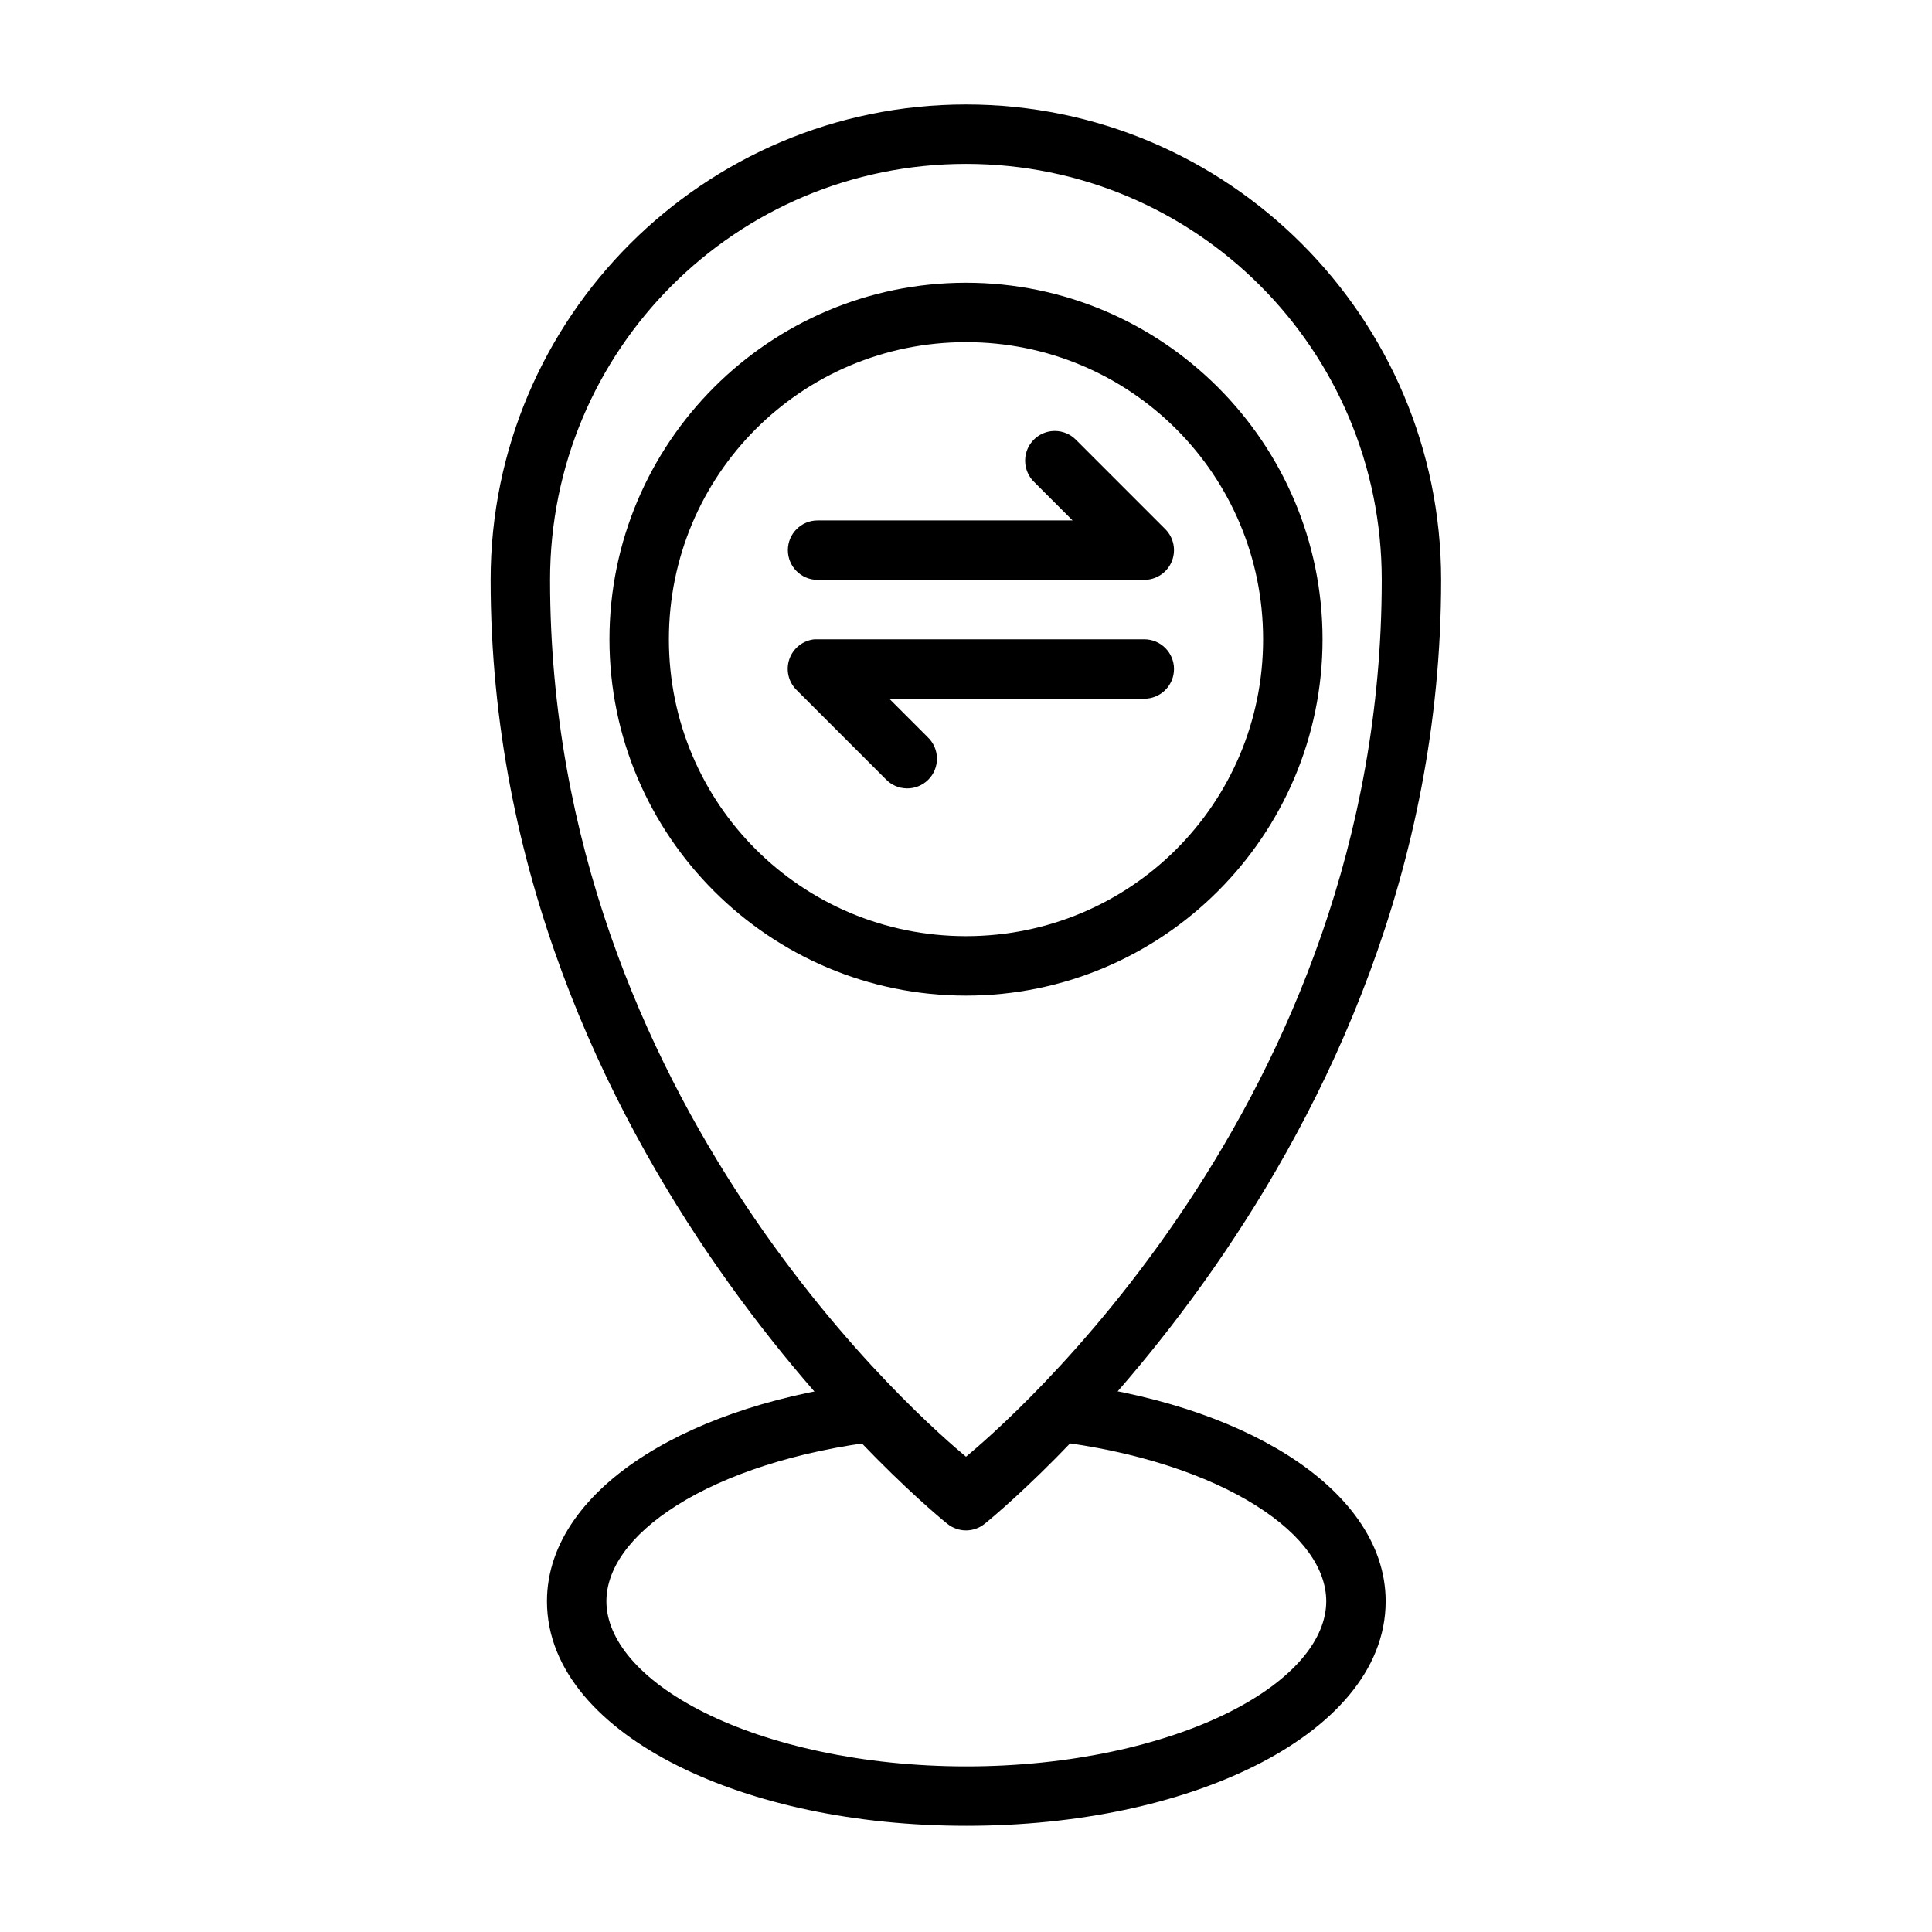 <?xml version="1.0" encoding="UTF-8"?>
<!-- Uploaded to: ICON Repo, www.svgrepo.com, Generator: ICON Repo Mixer Tools -->
<svg fill="#000000" width="800px" height="800px" version="1.1" viewBox="144 144 512 512" xmlns="http://www.w3.org/2000/svg">
 <g>
  <path d="m400 171.69c-69.469 0-125.98 56.516-125.98 125.98 0 153.71 121.04 250.16 121.04 250.16 2.883 2.324 6.996 2.324 9.879 0 0 0 120.98-96.453 120.98-250.16 0-69.469-56.457-125.98-125.93-125.98zm0 15.746c60.961 0 110.18 49.277 110.18 110.23 0 139.19-101.14 224.87-110.18 232.38-9.039-7.516-110.23-93.191-110.23-232.38 0-60.961 49.277-110.23 110.23-110.23z"/>
  <path d="m423.54 258.21c-3.207 0-6.094 1.949-7.297 4.926-1.199 2.977-0.473 6.383 1.836 8.613l10.168 10.168h-67.582c-4.348 0-7.871 3.527-7.871 7.875s3.523 7.875 7.871 7.875h86.586c3.18-0.004 6.047-1.918 7.266-4.852 1.219-2.938 0.555-6.32-1.688-8.574l-23.652-23.652c-1.48-1.52-3.512-2.379-5.637-2.379z"/>
  <path d="m359.85 313.42c-3.031 0.301-5.621 2.328-6.641 5.199-1.02 2.875-0.289 6.078 1.875 8.223l23.594 23.594c1.453 1.559 3.477 2.461 5.609 2.5 2.133 0.039 4.188-0.785 5.699-2.289 1.512-1.504 2.348-3.555 2.32-5.688-0.031-2.129-0.922-4.16-2.473-5.621l-10.168-10.172h67.582c4.348 0 7.875-3.523 7.875-7.871 0-4.352-3.527-7.875-7.875-7.875h-86.586c-0.27-0.016-0.543-0.016-0.812 0z"/>
  <path d="m400 218.93c-52.078 0-94.488 42.41-94.488 94.488s42.41 94.43 94.488 94.43 94.488-42.352 94.488-94.43-42.41-94.488-94.488-94.488zm0 15.746c43.57 0 78.738 35.172 78.738 78.738 0 43.57-35.172 78.68-78.738 78.68-43.57 0-78.738-35.113-78.738-78.68 0-43.57 35.172-78.738 78.738-78.738z"/>
  <path d="m375.71 510.24c-24.297 2.836-45.27 9.609-60.727 19.352-15.457 9.742-26.035 23.148-26.035 38.758 0 18.512 14.516 33.523 34.633 43.582 20.121 10.059 46.953 15.922 76.531 15.922s56.41-5.863 76.531-15.922c20.121-10.059 34.574-25.07 34.574-43.582 0-15.609-10.582-29.02-26.035-38.758-15.453-9.738-36.375-16.512-60.668-19.352l-1.801 15.633c22.426 2.621 41.352 9.047 54.102 17.086 12.75 8.035 18.652 17.016 18.652 25.395 0 10.004-8.605 20.836-25.859 29.461-17.254 8.629-42.047 14.297-69.5 14.297s-52.246-5.668-69.5-14.297c-17.246-8.629-25.906-19.461-25.906-29.465 0-8.383 5.957-17.414 18.711-25.453 12.754-8.039 31.672-14.406 54.102-17.027z"/>
 </g>
</svg>